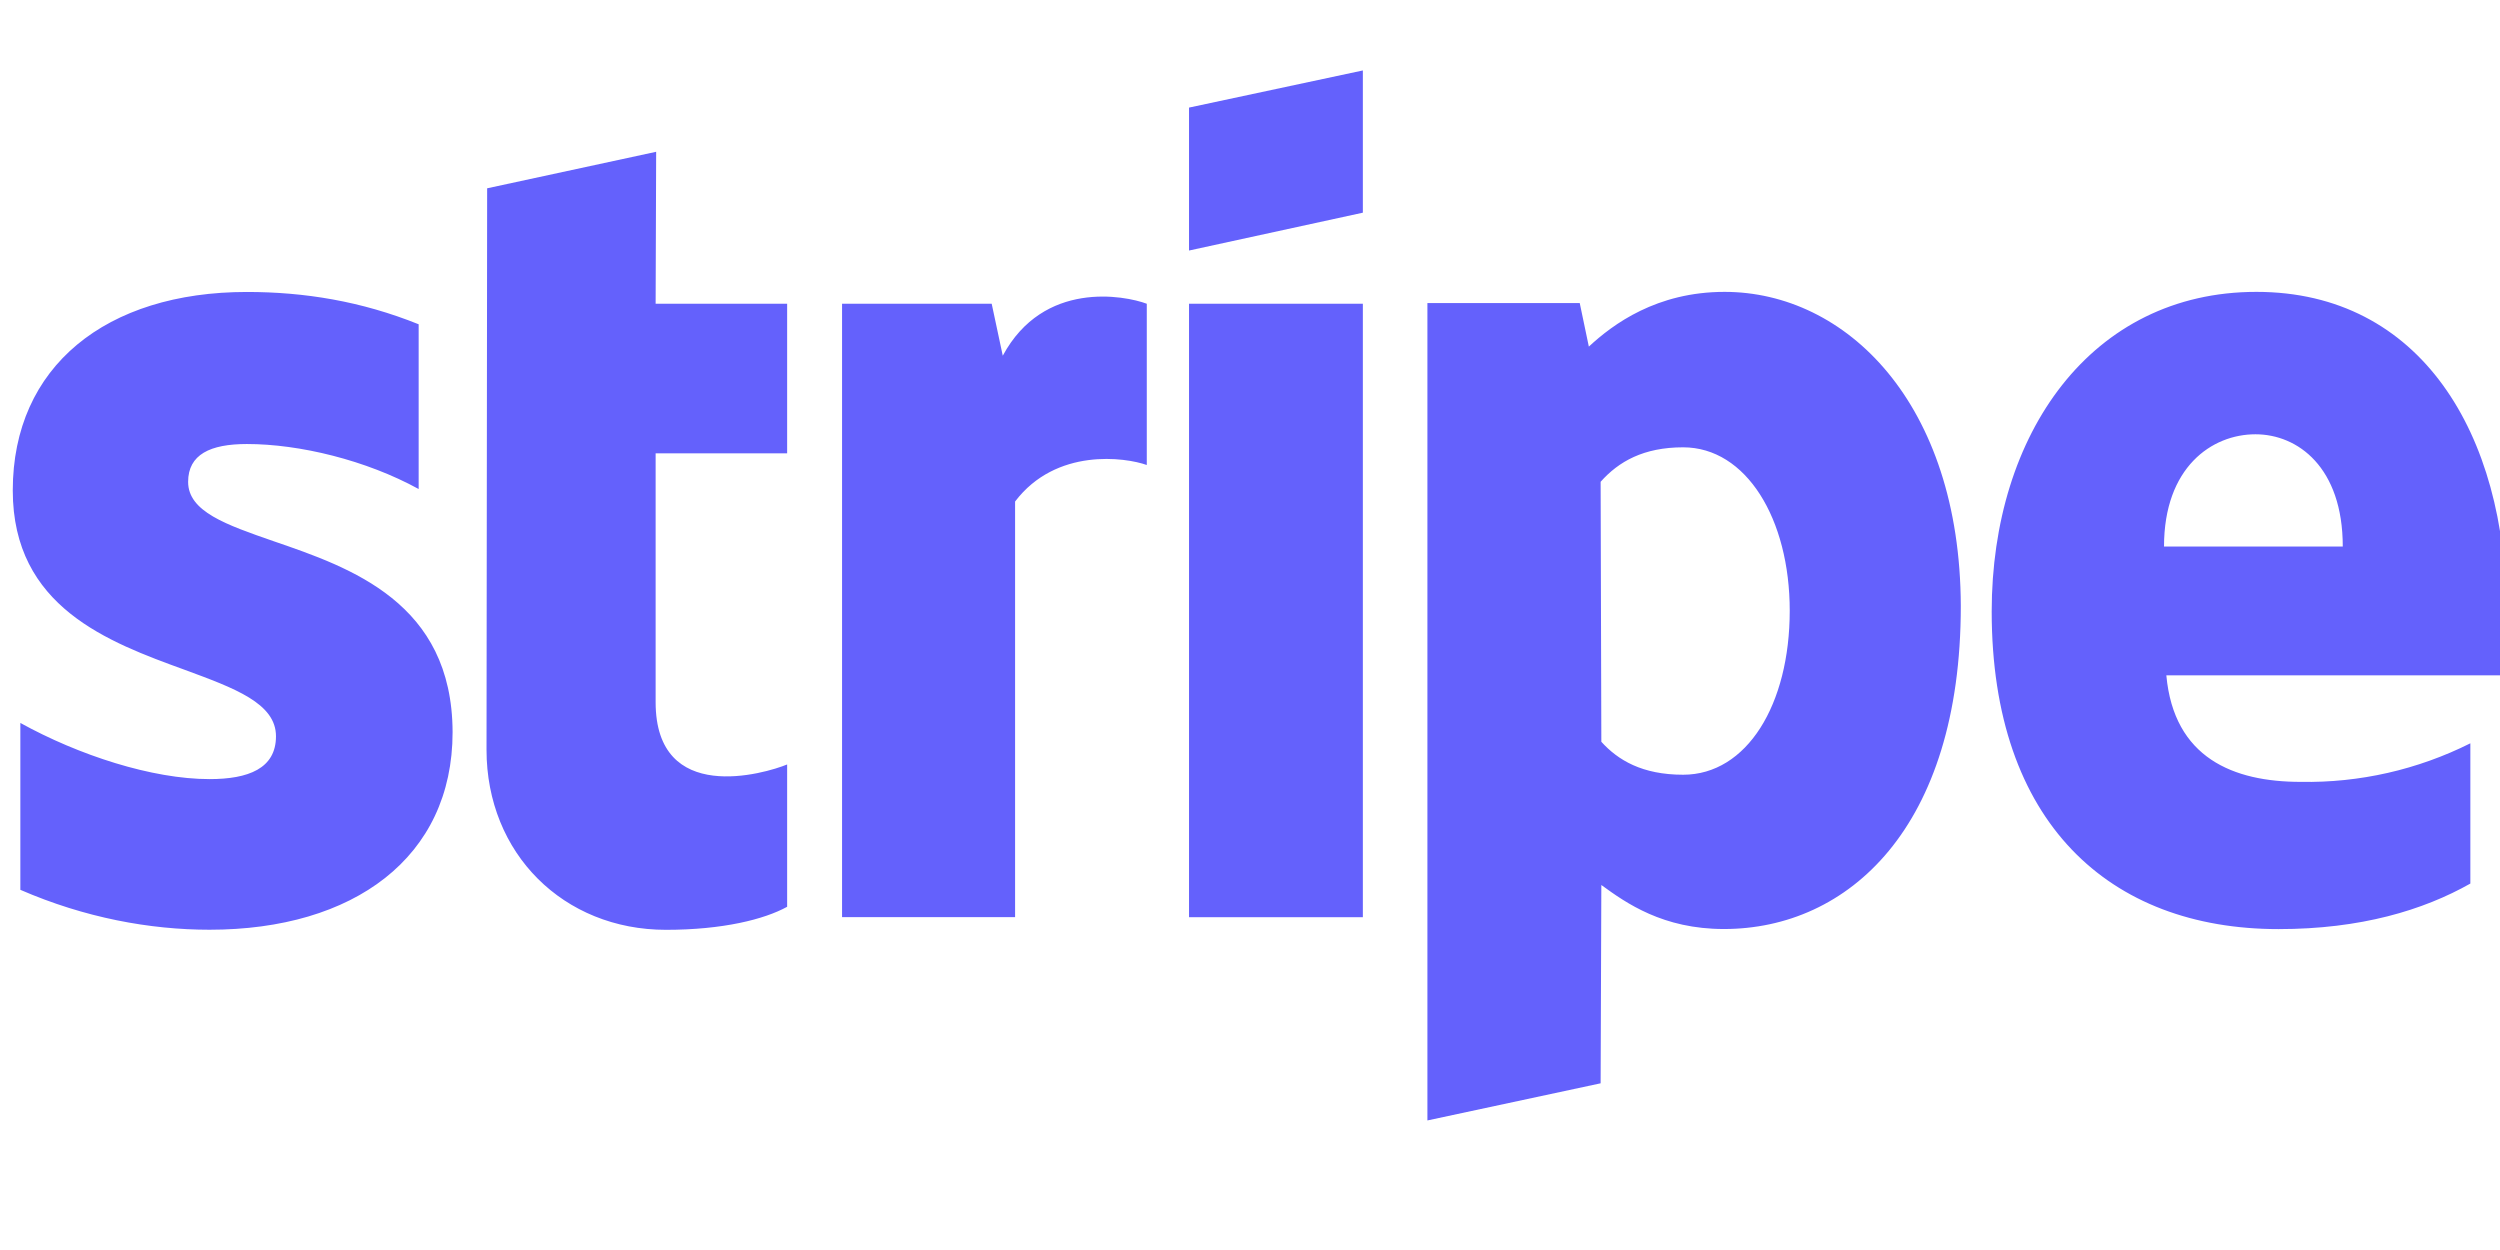<svg width="28" height="14" viewBox="0 0 28 14" fill="none" xmlns="http://www.w3.org/2000/svg">
<g clip-path="url(#clip0_521_2955)">
<path fill-rule="evenodd" clip-rule="evenodd" d="M15.264 2.382L13.317 2.806V1.205L15.264 0.789V2.382ZM7.349 1.7L5.456 2.109L5.449 8.397C5.449 9.56 6.311 10.414 7.459 10.414C8.095 10.414 8.56 10.297 8.816 10.156V8.562C8.568 8.664 7.343 9.025 7.343 7.864V5.077H8.816V3.402H7.343L7.349 1.7ZM2.765 4.973C2.355 4.973 2.107 5.09 2.107 5.397C2.107 5.73 2.533 5.877 3.063 6.061C3.928 6.358 5.065 6.749 5.069 8.2C5.069 9.605 3.96 10.413 2.347 10.413C1.68 10.413 0.951 10.28 0.228 9.966V8.097C0.881 8.458 1.703 8.726 2.347 8.726C2.781 8.726 3.091 8.608 3.091 8.246C3.091 7.877 2.628 7.708 2.069 7.502C1.217 7.192 0.143 6.8 0.143 5.493C0.143 4.102 1.191 3.27 2.765 3.27C3.409 3.27 4.045 3.373 4.689 3.632V5.477C4.1 5.154 3.356 4.973 2.765 4.973ZM25.272 3.269C27.109 3.269 28.072 4.856 28.072 6.865C28.072 6.973 28.067 7.156 28.061 7.309L28.056 7.564H24.263C24.348 8.49 25.015 8.757 25.768 8.757C26.427 8.769 27.079 8.62 27.668 8.325V9.896C27.14 10.194 26.441 10.406 25.519 10.406C23.625 10.406 22.307 9.213 22.307 6.849C22.307 4.856 23.424 3.269 25.271 3.269H25.272ZM25.261 4.864C24.773 4.864 24.237 5.233 24.237 6.121H26.239C26.239 5.233 25.735 4.864 25.261 4.864ZM11.231 3.984L11.107 3.402H9.431V10.272H11.369V5.617C11.828 5.012 12.604 5.122 12.844 5.208V3.402C12.596 3.309 11.688 3.136 11.231 3.984ZM13.317 3.402H15.264V10.273H13.317V3.402ZM19.315 3.269C18.555 3.269 18.067 3.63 17.795 3.882L17.693 3.394H15.987V12.549L17.927 12.133L17.935 9.912C18.215 10.116 18.625 10.405 19.308 10.405C20.696 10.405 21.961 9.276 21.961 6.786C21.953 4.51 20.673 3.269 19.315 3.269ZM18.851 8.677C18.392 8.677 18.121 8.513 17.935 8.308L17.927 5.396C18.129 5.169 18.408 5.01 18.851 5.01C19.557 5.01 20.045 5.81 20.045 6.84C20.045 7.893 19.564 8.677 18.851 8.677Z" fill="#6461FC"/>
</g>
<defs>
<clipPath id="clip0_521_2955">
<rect width="28" height="13.333" fill="white"/>
</clipPath>
</defs>
</svg>
